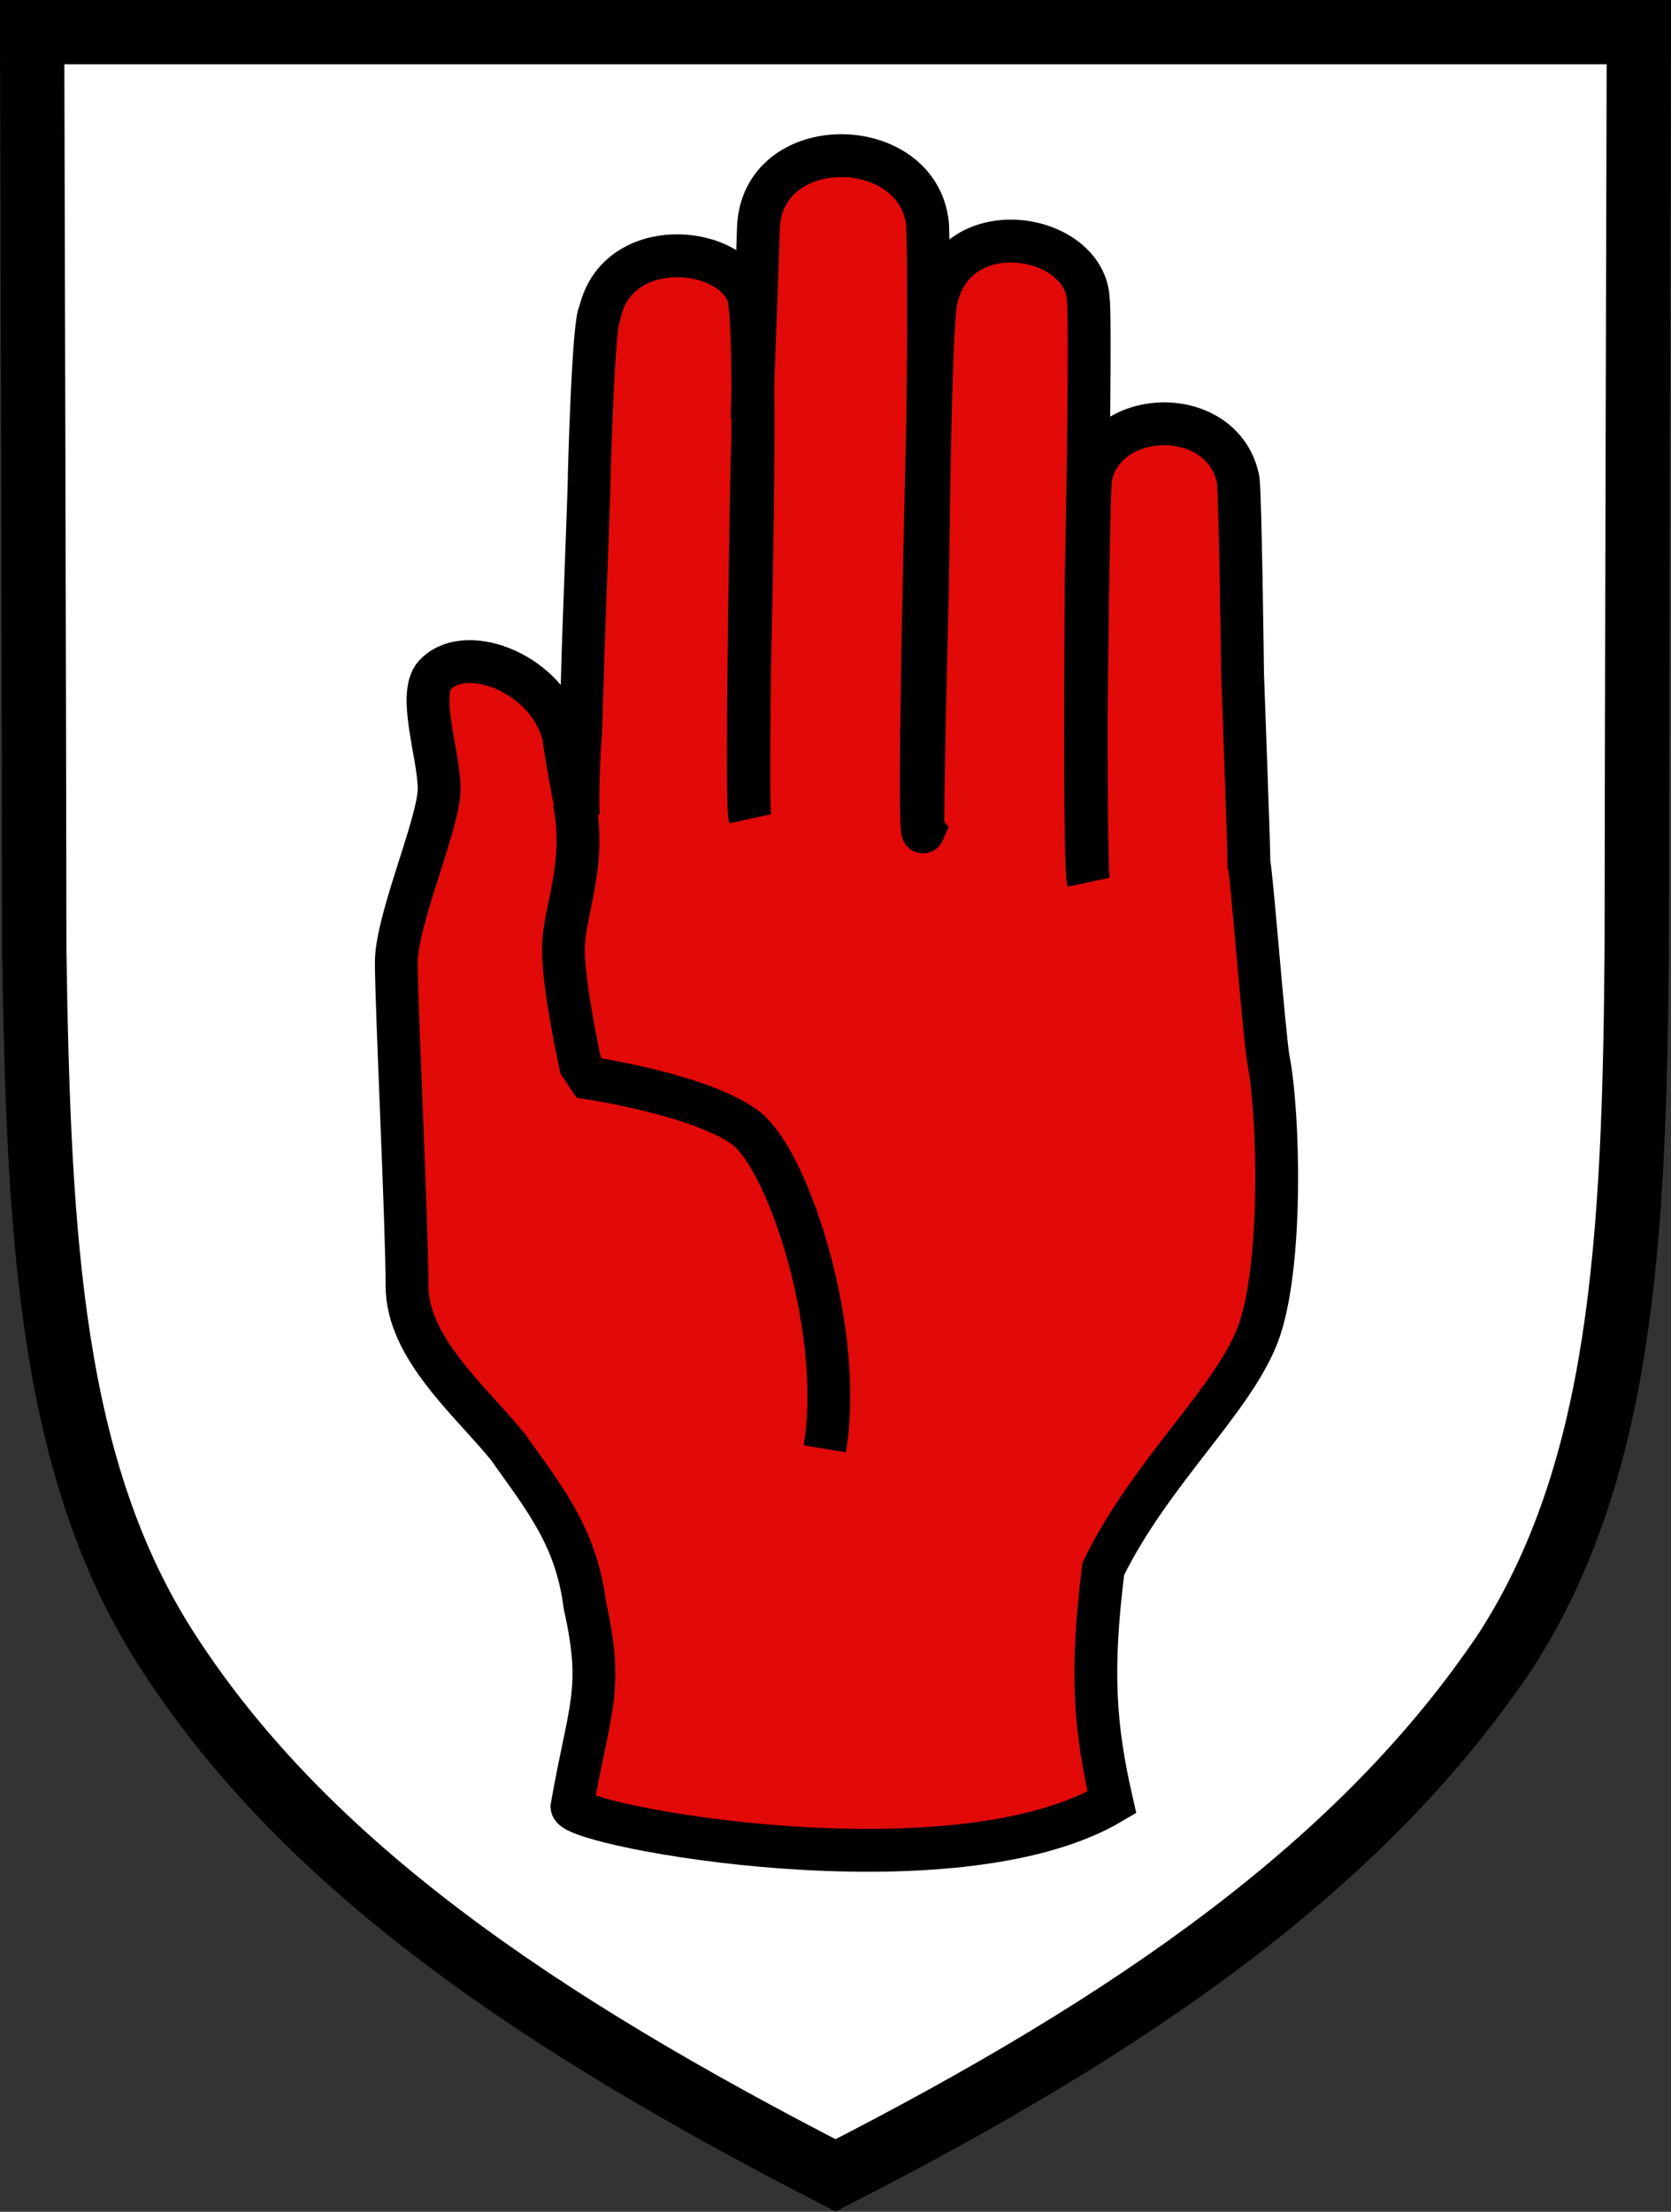<?xml version="1.0" encoding="utf-8"?>
<!-- Generator: Adobe Illustrator 19.2.0, SVG Export Plug-In . SVG Version: 6.00 Build 0)  -->
<svg version="1.1" id="Layer_1" xmlns="http://www.w3.org/2000/svg" xmlns:xlink="http://www.w3.org/1999/xlink" x="0px" y="0px"
	 viewBox="0 0 78 103.2" style="enable-background:new 0 0 78 103.2;" xml:space="preserve">
<rect x="0" y="0" width="78" height="103.2" fill="#333333" stroke="none"/>
<style type="text/css">
	.st0{fill:#FFFFFF;stroke:#000000;stroke-width:3;}
	.st1{fill:#E20909;stroke:#000000;stroke-width:2;}
</style>
<path class="st0" d="M76.5,1.5h-0.1H1.6H1.5c0,0,0.1,36.1,0.1,42.8C1.8,58,2.4,68.6,7.8,77c6.5,10.1,17.4,17.4,31.2,24.5
	C52.9,94.4,63.6,87,70.3,77c5.4-8.4,6-19.1,6.1-32.8C76.4,37.6,76.5,1.5,76.5,1.5z"/>
<g>
	<path class="st1" d="M27,38.1c0,0-0.1-1,0.1-3.9c0-0.1,0.1-2.9,0.1-3.1c0-0.5,0.3-8.2,0.3-8.6c0-0.4,0.2-7.6,0.5-7.9
		c0.8-3.6,6-3.2,6.9-0.9c0.5,0.9,0.1,16.9,0.1,16.9c0,0.2-0.1,6.6,0,7.5c-0.2-0.6,0.1-16.4,0.1-16.5s0.1-2.4,0-2.5
		c0-0.1,0.3-8.1,0.3-8.4c0.1-4.6,7.5-4.5,7.9-0.2c0.1,3,0,9.1,0,9.4c0,0.3-0.5,19.6-0.2,18.9c-0.1-0.1,0.2-11.5,0.2-11.8
		c0,0.4,0.1-11.9,0.4-13c0.9-4.2,7-3.1,7.1,0c0.1,0.6,0,8.9-0.1,13c0,1.8-0.1,13.4,0.1,14.1c-0.1-0.7-0.1-7.4-0.1-7.6
		c0-0.1,0.1-10.1,0.2-11.1c0.5-3.4,6.2-3.6,6.9,0c0.1,1,0.2,8.8,0.2,9c0,0.1,0.3,8.1,0.3,8.9c0.1,0.2,0.7,7.9,0.9,9.1
		c0.5,2.5,0.7,9.8-0.5,12.9s-5,6.4-7.2,10.9c-0.6,4.8-0.4,7.4,0.4,10.9c-7.4,4.4-25.1,1.1-25.2,0.2c0.8-4.6,1.5-5.4,0.6-9.4
		c-0.4-3.2-1.9-5-3.6-7.4C22,65.4,19,62.9,19,60c0-2.9-0.5-13-0.5-15.1c0-2,2-6.5,2-8.1s-1.1-4.6-0.1-5.4c1.5-1.4,5.2,0.1,5.9,2.9
		C26.4,35.1,26.9,37.9,27,38.1L27,38.1z"/>
	<path class="st1" d="M38.5,67.6c0.9-5.4-1.6-13.2-3.6-14.9c-2-1.6-7.4-2.4-7.4-2.4l-0.4-0.6c0,0-0.8-3.6-0.8-5.4
		c0-1.8,1.1-3.9,0.5-6.9"/>
</g>
</svg>
